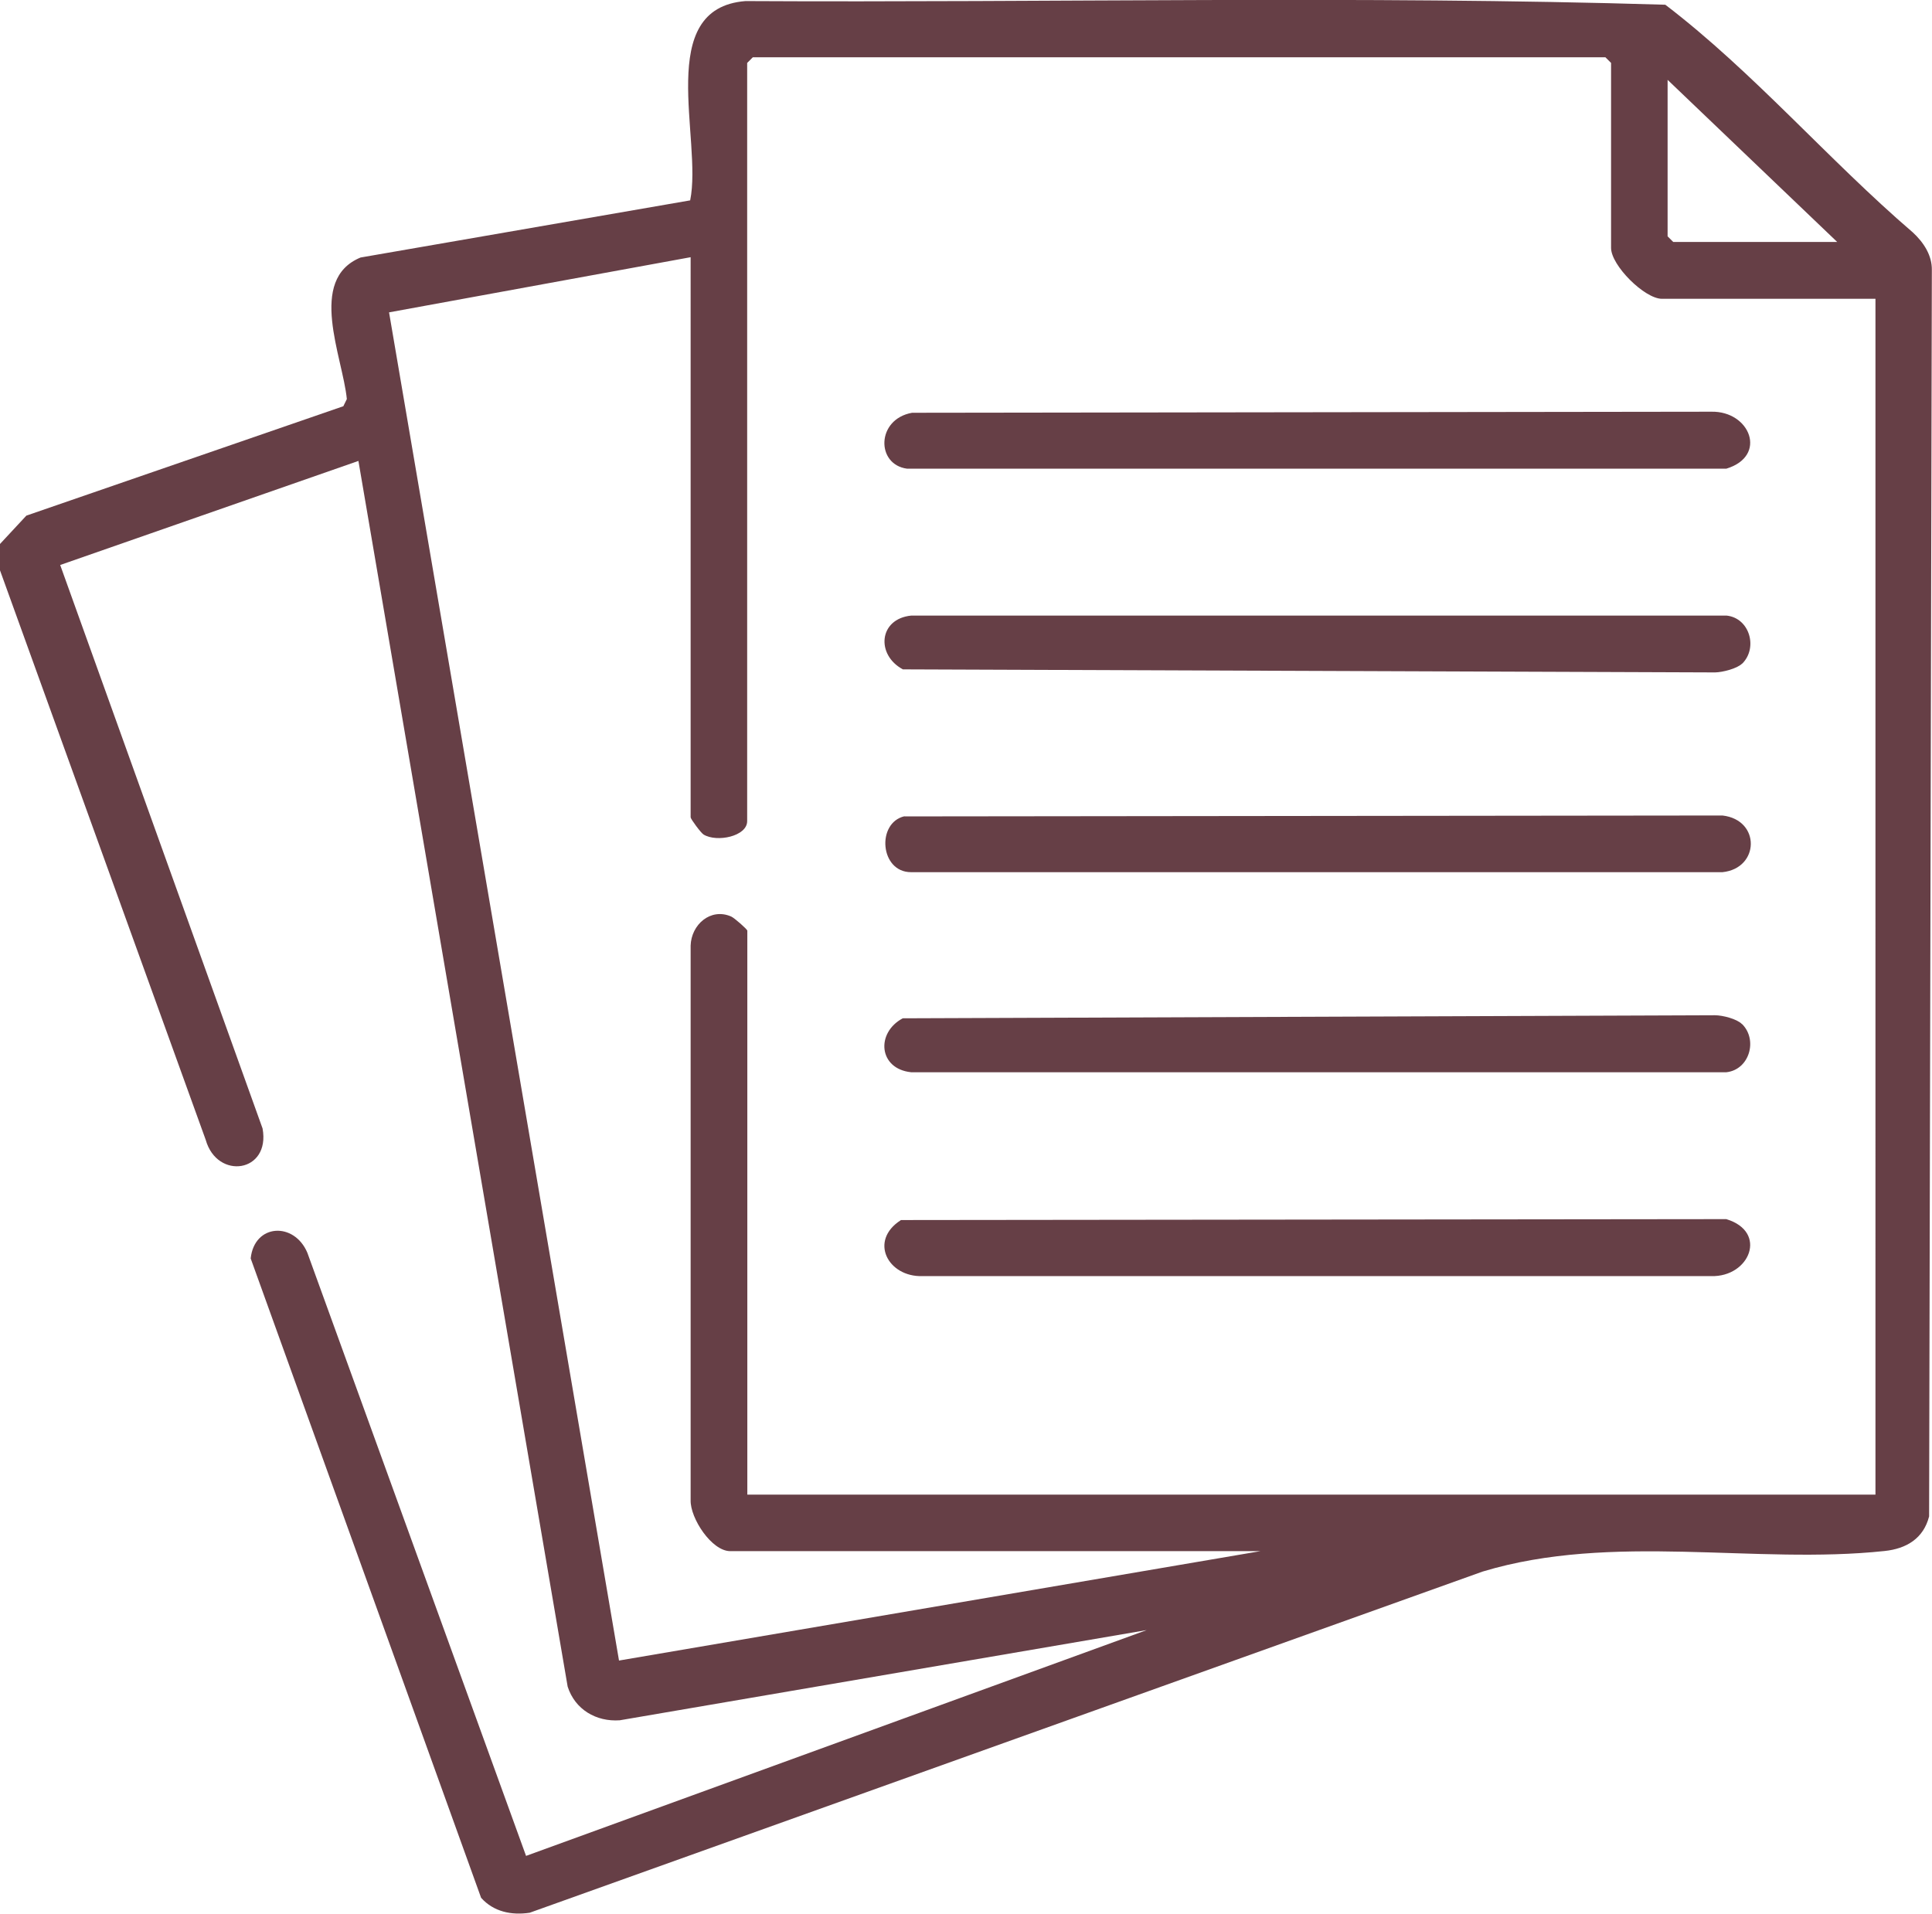 <svg xmlns="http://www.w3.org/2000/svg" id="Laag_2" data-name="Laag 2" viewBox="0 0 126.78 125.61"><defs><style>      .cls-1 {        fill: #663f46;      }    </style></defs><g id="Handmatig_offertes_proforma_s_maken" data-name="Handmatig offertes &amp;amp; proforma&#x2019;s maken"><g><path class="cls-1" d="M0,35.7l1.73-1.86,20.8-7.18.23-.47c-.27-2.77-2.61-7.84.9-9.29l21.63-3.75c.82-4.02-2.38-12.61,3.63-13.08,20.11.11,40.29-.37,60.36.24,5.81,4.44,10.67,10.16,16.25,14.95.69.64,1.26,1.49,1.24,2.47l-.18,81.79c-.37,1.45-1.49,2.12-2.92,2.27-8.49.91-17.84-1.23-26.38,1.35l-62.53,22.39c-1.19.18-2.37-.06-3.19-.98l-15.12-41.96c.24-2.29,2.86-2.42,3.72-.37l14.35,39.58,40.73-14.82-34.58,5.92c-1.55.11-2.94-.71-3.42-2.21L23.52,30.25l-19.57,6.83,13.28,36.98c.53,2.9-2.98,3.4-3.73.75L0,37.43v-1.73ZM123.05,19.61h-13.99c-1.14,0-3.34-2.19-3.34-3.34V4.13l-.37-.37h-55.95l-.37.37v49.76c0,1-1.99,1.41-2.86.88-.17-.1-.85-1.02-.85-1.13V16.88l-19.79,3.62,15.09,88.48,42.09-7.18h-34.79c-1.22,0-2.63-2.16-2.6-3.34v-36.4c.04-1.38,1.31-2.5,2.66-1.91.21.09,1.06.84,1.06.93v37.01h74.03V19.61ZM120.57,15.89l-11.14-10.65v10.27l.37.37h10.77Z"></path><path class="cls-1" d="M59.35,53.58l53.68-.06c2.52.29,2.44,3.47,0,3.72h-53.24c-2.05.01-2.29-3.24-.44-3.67Z"></path><path class="cls-1" d="M114.32,43.55c-.33.33-1.28.57-1.77.58l-53.3-.2c-1.78-.95-1.59-3.32.55-3.53h53.5c1.51.16,2.07,2.11,1.03,3.15Z"></path><path class="cls-1" d="M114.32,67.21c1.04,1.04.48,2.99-1.03,3.16h-53.5c-2.14-.22-2.33-2.59-.55-3.54l53.3-.2c.5,0,1.44.24,1.77.58Z"></path><path class="cls-1" d="M59.85,27.09l52.44-.07c2.55-.06,3.73,2.91.99,3.74h-53.75c-2.05-.26-2.04-3.25.32-3.67Z"></path><path class="cls-1" d="M59.1,80.07l54.18-.06c2.75.83,1.54,3.81-.99,3.74h-51.76c-2.26.07-3.53-2.32-1.42-3.67Z"></path></g></g></svg>